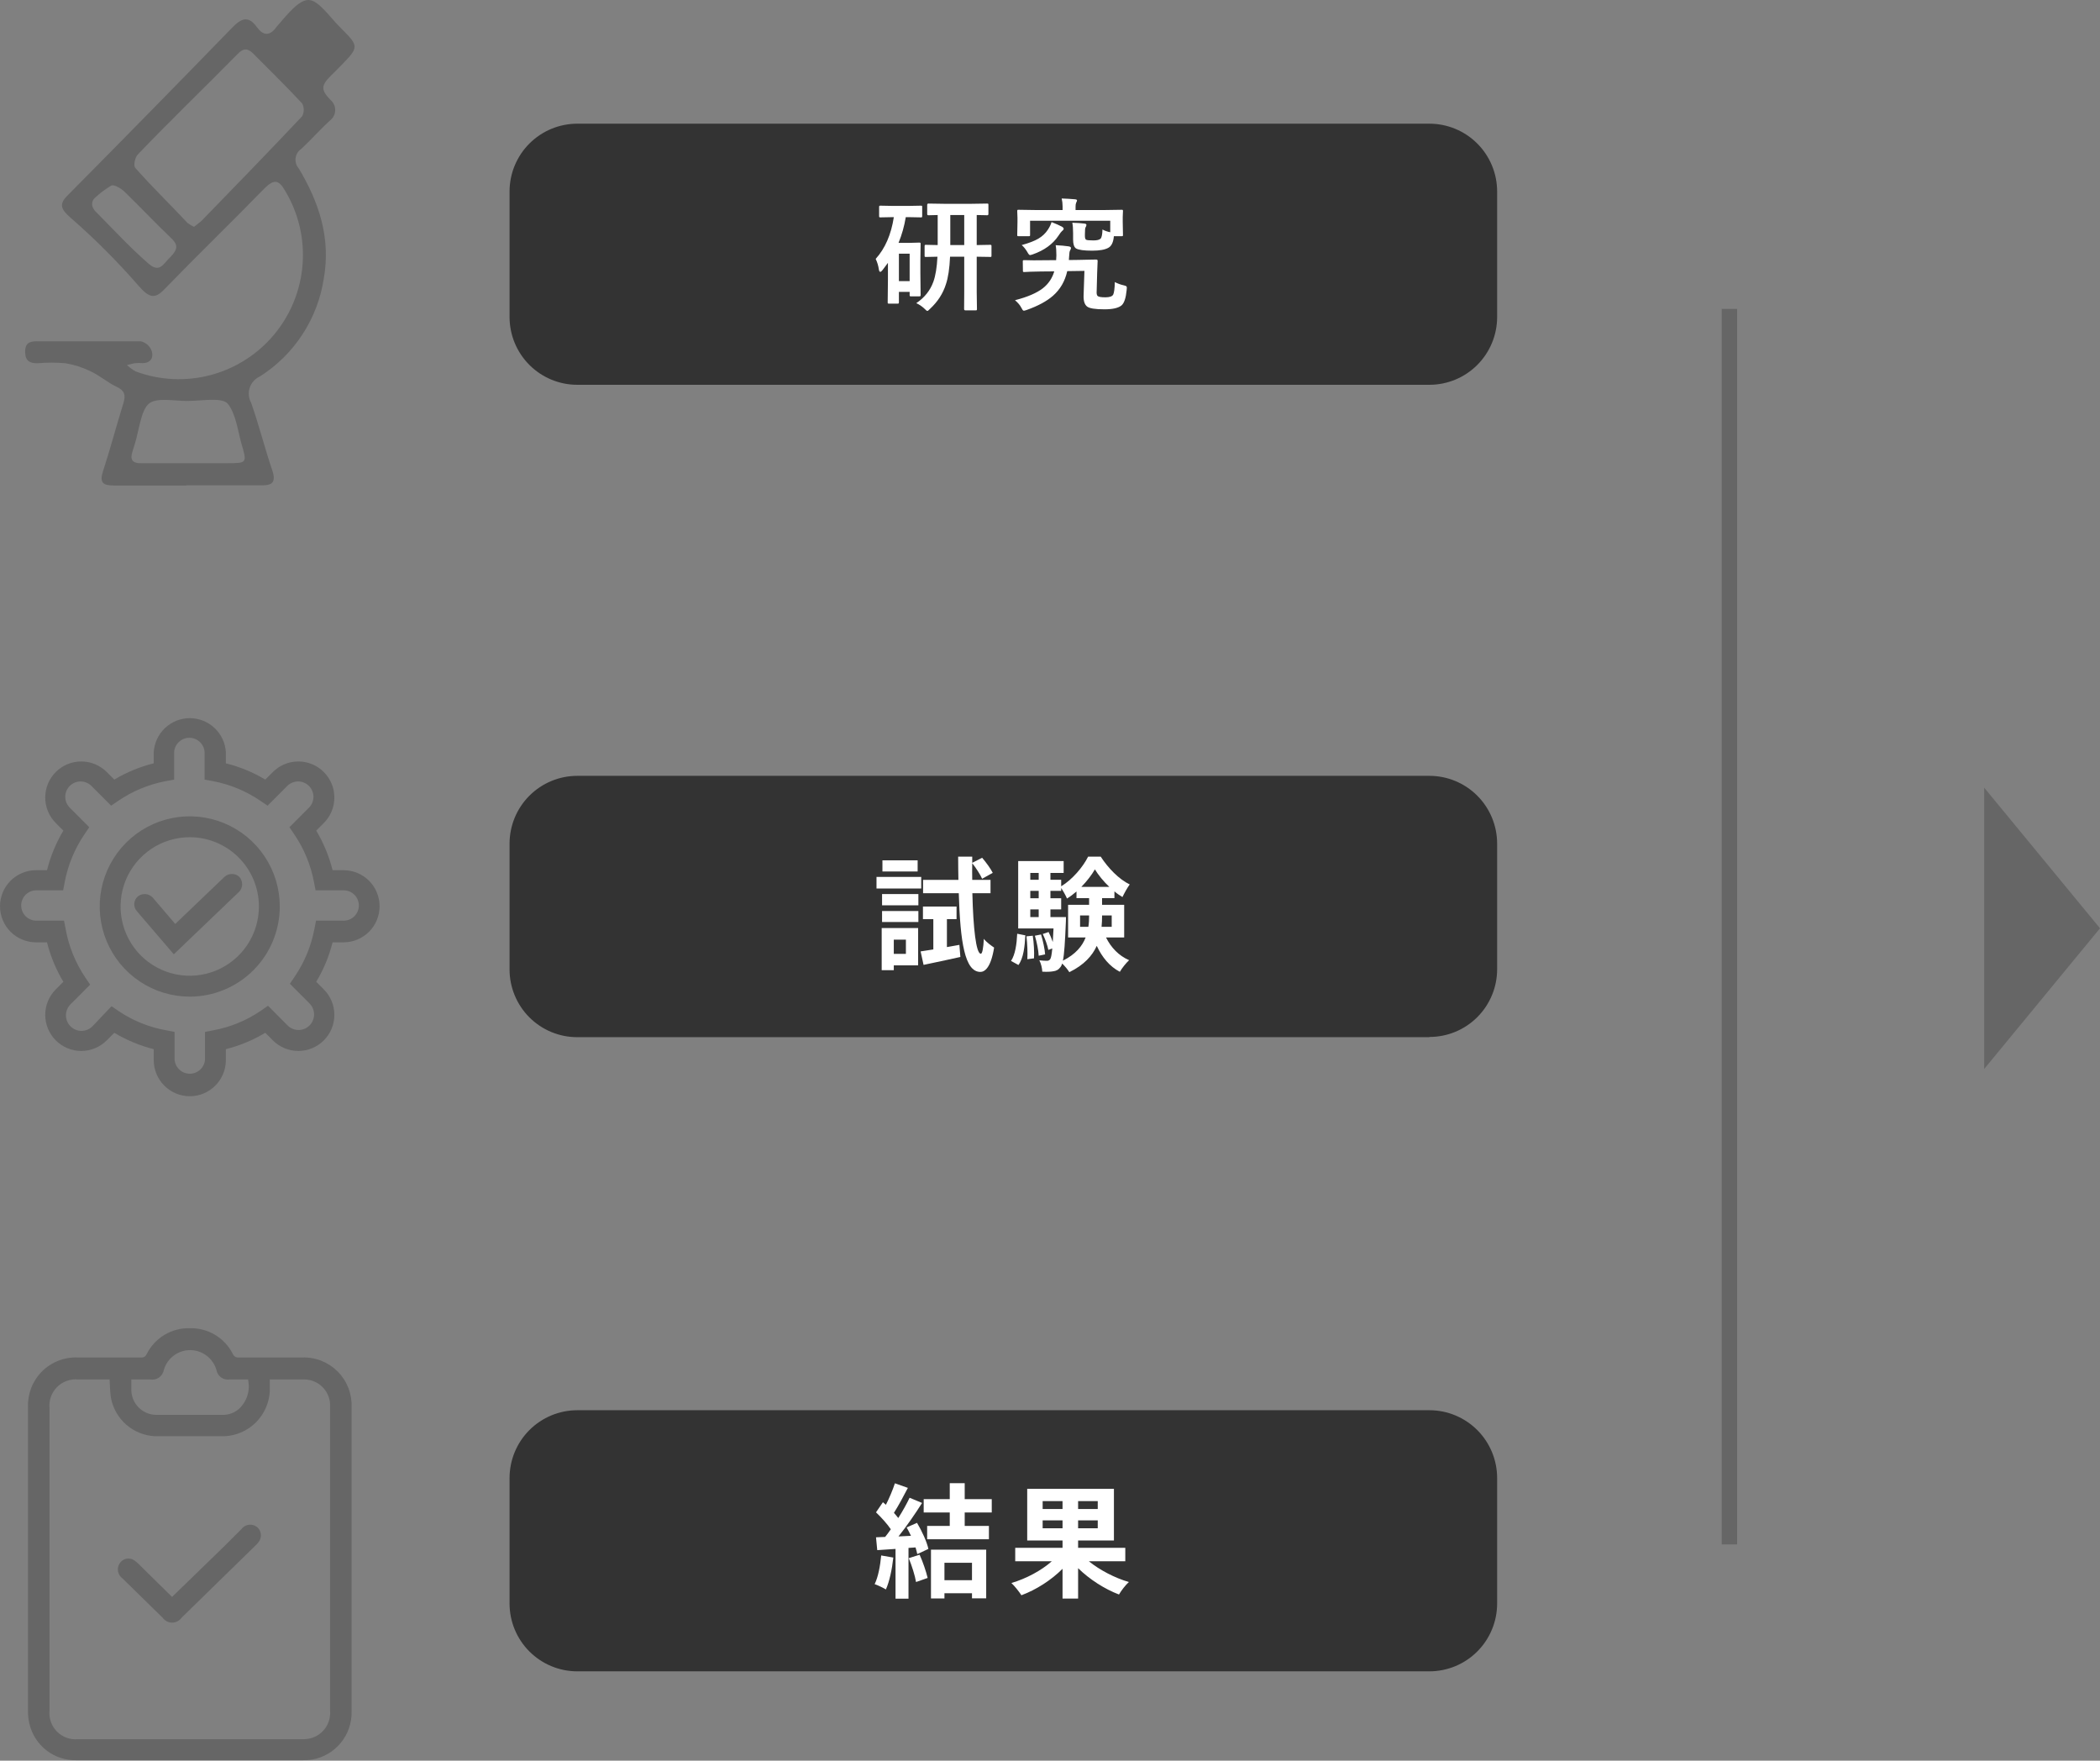 <svg width="272" height="228" viewBox="0 0 272 228" fill="none" xmlns="http://www.w3.org/2000/svg">
<rect x="0" y="0" width="272" height="228" fill="#808080" stroke="none"/>
<path d="M24.149 62.873C21.02 62.873 17.892 62.873 14.763 62.873C13.341 62.873 12.857 62.503 13.341 61.022C14.279 58.175 15.061 55.157 15.972 52.252C16.313 51.184 16.157 50.572 15.076 50.074C13.995 49.575 12.942 48.65 11.79 48.109C10.749 47.592 9.637 47.232 8.491 47.041C7.284 46.934 6.071 46.934 4.864 47.041C3.84 47.041 3.285 46.742 3.257 45.617C3.229 44.493 3.741 44.194 4.793 44.194C9.273 44.194 13.753 44.194 18.233 44.194C18.556 44.27 18.856 44.426 19.104 44.648C19.352 44.869 19.542 45.148 19.655 45.461C19.94 46.472 19.371 47.112 18.233 47.013C18.072 46.998 17.91 46.998 17.749 47.013C17.308 47.013 16.882 47.184 16.441 47.269C16.779 47.59 17.157 47.868 17.564 48.095C20.688 49.258 24.096 49.42 27.316 48.559C30.536 47.697 33.409 45.855 35.537 43.287C37.665 40.719 38.942 37.552 39.193 34.225C39.443 30.898 38.654 27.576 36.935 24.717C36.124 23.294 35.513 23.151 34.261 24.39C29.995 28.775 25.6 33.017 21.348 37.403C20.025 38.826 19.285 38.542 17.906 36.961C15.207 33.861 12.299 30.95 9.202 28.248C7.865 27.095 7.609 26.454 8.747 25.315C15.886 18.111 22.997 10.864 30.08 3.575C31.261 2.365 32.157 1.98 33.266 3.504C34.091 4.628 34.93 4.714 35.797 3.504L35.883 3.404C37.234 1.838 38.727 -0.056 40.007 0.001C41.287 0.058 42.724 2.222 44.032 3.518C46.564 6.038 46.549 6.052 44.032 8.629L42.823 9.839C41.6 11.064 41.529 11.633 42.823 12.957C43.009 13.116 43.159 13.314 43.261 13.536C43.364 13.759 43.417 14.001 43.417 14.246C43.417 14.491 43.364 14.733 43.261 14.955C43.159 15.178 43.009 15.375 42.823 15.534C41.501 16.716 40.334 18.068 39.026 19.279C38.825 19.413 38.654 19.589 38.527 19.794C38.399 20 38.317 20.231 38.286 20.471C38.255 20.711 38.276 20.955 38.347 21.187C38.418 21.418 38.538 21.632 38.699 21.813C41.316 26.184 42.866 30.825 41.941 36.05C41.55 38.636 40.608 41.109 39.18 43.3C37.752 45.49 35.871 47.349 33.664 48.75C33.356 48.887 33.08 49.087 32.854 49.337C32.627 49.587 32.455 49.881 32.348 50.201C32.241 50.521 32.202 50.859 32.232 51.195C32.263 51.531 32.363 51.857 32.526 52.152C33.536 55 34.276 58.004 35.257 60.88C35.797 62.489 35.257 62.887 33.749 62.845C30.549 62.845 27.349 62.845 24.149 62.845M25.131 29.373C25.515 29.06 25.87 28.817 26.169 28.533C30.507 24.062 34.859 19.592 39.125 15.064C39.269 14.808 39.344 14.518 39.344 14.224C39.344 13.93 39.269 13.641 39.125 13.384C37.106 11.206 34.944 9.113 32.868 7.006C32.114 6.223 31.545 6.194 30.763 7.006C26.496 11.348 22.116 15.548 17.863 19.99C17.522 20.332 17.223 21.414 17.536 21.756C19.627 24.134 22.087 26.511 24.292 28.875C24.552 29.071 24.834 29.238 25.131 29.373ZM24.249 59.983H29.397C32.014 59.983 32.029 59.983 31.246 57.363C30.848 55.94 30.535 53.562 29.525 52.309C28.786 51.412 26.325 51.91 24.221 51.925C22.514 51.925 20.224 51.426 19.243 52.309C18.261 53.192 18.02 55.669 17.479 57.434C17.38 57.762 17.28 58.104 17.166 58.445C16.797 59.527 17.166 60.026 18.318 59.983C20.309 59.983 22.286 59.983 24.277 59.983M12.331 25.586C12.125 25.753 11.988 25.991 11.946 26.254C11.904 26.517 11.96 26.786 12.103 27.009C12.164 27.12 12.236 27.225 12.316 27.323C14.606 29.629 16.811 32.035 19.257 34.157C20.679 35.395 21.148 34.157 22.016 33.345C23.211 32.135 22.955 31.58 22.101 30.768C20.053 28.817 18.119 26.753 16.085 24.788C15.645 24.375 14.734 23.849 14.407 24.034C13.664 24.478 12.968 24.998 12.331 25.586Z" fill="#666666"/>
<path d="M24.576 141.96C23.34 141.956 22.156 141.463 21.282 140.588C20.407 139.713 19.915 138.528 19.911 137.29V135.867C18.115 135.411 16.395 134.696 14.805 133.745L13.824 134.728C13.391 135.161 12.876 135.505 12.31 135.74C11.744 135.975 11.137 136.096 10.524 136.096C9.912 136.096 9.305 135.975 8.739 135.74C8.173 135.505 7.658 135.161 7.225 134.728C6.792 134.294 6.448 133.779 6.213 133.212C5.979 132.645 5.858 132.038 5.858 131.425C5.858 130.811 5.979 130.204 6.213 129.637C6.448 129.07 6.792 128.555 7.225 128.122L8.206 127.139C7.254 125.548 6.54 123.826 6.087 122.028H4.665C3.428 122.028 2.241 121.536 1.366 120.66C0.491 119.784 0 118.597 0 117.358C0 116.12 0.491 114.932 1.366 114.056C2.241 113.18 3.428 112.688 4.665 112.688H6.087C6.542 110.886 7.256 109.16 8.206 107.563L7.225 106.58C6.35 105.704 5.858 104.516 5.858 103.277C5.858 102.039 6.35 100.85 7.225 99.974C8.1 99.098 9.287 98.606 10.524 98.606C11.762 98.606 12.949 99.098 13.824 99.974L14.805 100.957C16.393 100.004 18.114 99.294 19.911 98.85V97.426C19.977 96.23 20.498 95.105 21.367 94.282C22.236 93.459 23.387 93 24.583 93C25.779 93 26.93 93.459 27.799 94.282C28.668 95.105 29.189 96.23 29.255 97.426V98.85C31.052 99.294 32.773 100.004 34.361 100.957L35.342 99.974C35.776 99.541 36.29 99.197 36.856 98.962C37.422 98.727 38.029 98.606 38.642 98.606C39.255 98.606 39.861 98.727 40.428 98.962C40.994 99.197 41.508 99.541 41.941 99.974C42.375 100.408 42.718 100.923 42.953 101.49C43.187 102.057 43.308 102.664 43.308 103.277C43.308 103.891 43.187 104.498 42.953 105.065C42.718 105.632 42.375 106.147 41.941 106.58L40.96 107.563C41.91 109.16 42.624 110.886 43.079 112.688H44.501C45.739 112.688 46.925 113.18 47.8 114.056C48.675 114.932 49.166 116.12 49.166 117.358C49.166 118.597 48.675 119.784 47.8 120.66C46.925 121.536 45.739 122.028 44.501 122.028H43.079C42.627 123.826 41.913 125.548 40.96 127.139L41.941 128.122C42.375 128.555 42.718 129.07 42.953 129.637C43.187 130.204 43.308 130.811 43.308 131.425C43.308 132.038 43.187 132.645 42.953 133.212C42.718 133.779 42.375 134.294 41.941 134.728C41.508 135.161 40.994 135.505 40.428 135.74C39.861 135.975 39.255 136.096 38.642 136.096C38.029 136.096 37.422 135.975 36.856 135.74C36.29 135.505 35.776 135.161 35.342 134.728L34.361 133.745C32.771 134.696 31.051 135.411 29.255 135.867V137.29C29.251 138.53 28.757 139.718 27.88 140.593C27.003 141.469 25.814 141.96 24.576 141.96ZM14.45 130.3L15.374 130.94C17.229 132.184 19.321 133.027 21.518 133.418L22.613 133.631V137.233C22.655 137.727 22.881 138.188 23.246 138.523C23.61 138.859 24.088 139.045 24.583 139.045C25.078 139.045 25.556 138.859 25.92 138.523C26.285 138.188 26.511 137.727 26.553 137.233V133.631L27.648 133.418C29.85 133.01 31.942 132.147 33.792 130.884L34.716 130.243L37.248 132.791C37.625 133.169 38.137 133.381 38.67 133.381C39.204 133.381 39.715 133.169 40.092 132.791C40.47 132.414 40.681 131.902 40.681 131.368C40.681 130.834 40.47 130.321 40.092 129.944L37.547 127.395L38.172 126.47C39.433 124.616 40.299 122.523 40.718 120.319L40.932 119.223H44.516C45.036 119.223 45.535 119.016 45.903 118.648C46.271 118.279 46.478 117.78 46.478 117.258C46.478 116.737 46.271 116.238 45.903 115.869C45.535 115.501 45.036 115.294 44.516 115.294H40.875L40.661 114.183C40.24 111.985 39.373 109.897 38.116 108.047L37.49 107.122L40.036 104.573C40.403 104.195 40.606 103.687 40.599 103.16C40.593 102.632 40.377 102.129 40 101.761C39.623 101.393 39.115 101.19 38.588 101.197C38.061 101.203 37.559 101.419 37.191 101.797L34.66 104.331L33.735 103.705C31.883 102.443 29.792 101.575 27.591 101.156L26.496 100.957V97.355C26.454 96.861 26.228 96.4 25.864 96.065C25.499 95.73 25.021 95.543 24.526 95.543C24.031 95.543 23.554 95.73 23.189 96.065C22.824 96.4 22.598 96.861 22.556 97.355V100.957L21.461 101.156C19.261 101.575 17.169 102.443 15.317 103.705L14.393 104.331L11.861 101.797C11.679 101.61 11.462 101.461 11.222 101.358C10.983 101.255 10.725 101.2 10.464 101.197C9.937 101.19 9.43 101.393 9.052 101.761C8.675 102.129 8.46 102.632 8.453 103.16C8.446 103.687 8.649 104.195 9.017 104.573L11.563 107.122L10.937 108.047C9.679 109.897 8.813 111.985 8.391 114.183L8.178 115.294H4.708C4.187 115.294 3.688 115.501 3.32 115.869C2.952 116.238 2.745 116.737 2.745 117.258C2.745 117.78 2.952 118.279 3.32 118.648C3.688 119.016 4.187 119.223 4.708 119.223H8.292L8.505 120.319C8.909 122.562 9.776 124.696 11.051 126.584L11.676 127.509L9.131 130.058C8.944 130.245 8.796 130.467 8.695 130.711C8.594 130.955 8.542 131.217 8.542 131.482C8.542 131.746 8.594 132.008 8.695 132.252C8.796 132.496 8.944 132.718 9.131 132.905C9.317 133.092 9.539 133.241 9.783 133.342C10.027 133.443 10.289 133.495 10.553 133.495C10.817 133.495 11.079 133.443 11.323 133.342C11.567 133.241 11.788 133.092 11.975 132.905L14.45 130.3ZM24.576 129.061C22.269 129.061 20.015 128.376 18.097 127.094C16.179 125.811 14.684 123.988 13.802 121.854C12.919 119.721 12.688 117.374 13.138 115.109C13.588 112.844 14.699 110.764 16.33 109.131C17.961 107.499 20.039 106.387 22.301 105.936C24.563 105.486 26.908 105.717 29.039 106.601C31.17 107.484 32.991 108.981 34.273 110.901C35.554 112.82 36.238 115.078 36.238 117.387C36.238 120.483 35.01 123.452 32.822 125.642C30.635 127.831 27.669 129.061 24.576 129.061ZM24.576 108.417C22.804 108.417 21.072 108.943 19.598 109.929C18.125 110.914 16.976 112.315 16.298 113.954C15.62 115.593 15.442 117.397 15.788 119.136C16.134 120.876 16.987 122.475 18.24 123.729C19.493 124.983 21.09 125.838 22.828 126.184C24.566 126.53 26.368 126.352 28.005 125.673C29.642 124.994 31.041 123.845 32.026 122.37C33.011 120.895 33.536 119.161 33.536 117.387C33.536 115.008 32.592 112.726 30.912 111.044C29.231 109.362 26.952 108.417 24.576 108.417ZM30.99 115.465C31.23 115.202 31.363 114.859 31.363 114.504C31.363 114.148 31.23 113.805 30.99 113.543C30.729 113.306 30.389 113.176 30.037 113.176C29.685 113.176 29.346 113.306 29.084 113.543L22.699 119.65L19.769 116.219C19.526 115.963 19.196 115.806 18.843 115.78C18.491 115.753 18.142 115.859 17.863 116.077C17.727 116.192 17.615 116.332 17.534 116.491C17.453 116.65 17.404 116.823 17.391 117.001C17.378 117.178 17.4 117.357 17.457 117.526C17.514 117.695 17.603 117.851 17.721 117.985L22.514 123.58L30.99 115.465Z" fill="#666666"/>
<path d="M45.539 201.872C45.539 208.464 45.539 215.056 45.539 221.634C45.573 223.106 45.08 224.543 44.149 225.683C43.218 226.824 41.91 227.594 40.462 227.855C40.057 227.92 39.648 227.948 39.239 227.941H9.941C8.523 227.985 7.133 227.533 6.012 226.663C4.891 225.792 4.107 224.557 3.797 223.171C3.676 222.639 3.619 222.094 3.626 221.548C3.626 208.421 3.626 195.299 3.626 182.182C3.598 181.333 3.746 180.487 4.058 179.696C4.371 178.906 4.843 178.189 5.445 177.589C6.046 176.99 6.765 176.521 7.556 176.211C8.346 175.901 9.192 175.758 10.041 175.79H18.261C18.41 175.806 18.56 175.775 18.691 175.701C18.821 175.627 18.924 175.513 18.986 175.377C19.498 174.338 20.296 173.468 21.287 172.869C22.278 172.271 23.419 171.97 24.576 172.002C25.729 171.97 26.867 172.267 27.858 172.86C28.848 173.452 29.648 174.316 30.165 175.348C30.228 175.495 30.337 175.617 30.476 175.697C30.614 175.776 30.775 175.809 30.933 175.79H39.154C40 175.762 40.842 175.908 41.63 176.22C42.417 176.531 43.132 177.001 43.731 177.6C44.329 178.199 44.798 178.915 45.11 179.703C45.421 180.492 45.567 181.335 45.539 182.182C45.539 188.76 45.539 195.323 45.539 201.901M14.151 178.637H10.126C9.624 178.588 9.117 178.651 8.642 178.822C8.168 178.993 7.737 179.268 7.382 179.627C7.026 179.985 6.755 180.418 6.588 180.895C6.42 181.371 6.361 181.879 6.414 182.381V221.506C6.363 222.004 6.424 222.507 6.591 222.978C6.757 223.45 7.027 223.879 7.379 224.235C7.731 224.59 8.158 224.863 8.628 225.033C9.098 225.204 9.6 225.268 10.098 225.221H39.054C39.441 225.234 39.828 225.195 40.206 225.108C40.985 224.911 41.669 224.444 42.135 223.789C42.601 223.135 42.82 222.335 42.752 221.534V182.268C42.752 182.111 42.752 181.954 42.752 181.798C42.701 180.934 42.319 180.124 41.685 179.535C41.052 178.946 40.217 178.625 39.353 178.637H34.944C34.944 179.207 34.944 179.691 34.944 180.16C34.865 181.679 34.227 183.115 33.153 184.19C32.078 185.266 30.644 185.905 29.127 185.983C26.112 185.983 23.087 185.983 20.053 185.983C18.68 185.916 17.371 185.385 16.338 184.478C15.306 183.57 14.61 182.34 14.364 180.986C14.25 180.246 14.25 179.562 14.194 178.637M32.17 178.637H29.753C29.363 178.699 28.964 178.606 28.642 178.377C28.32 178.148 28.101 177.802 28.032 177.413C27.821 176.671 27.374 176.018 26.76 175.554C26.145 175.089 25.396 174.837 24.625 174.837C23.855 174.837 23.106 175.089 22.491 175.554C21.877 176.018 21.43 176.671 21.219 177.413C21.183 177.61 21.109 177.799 21 177.967C20.891 178.136 20.75 178.281 20.585 178.395C20.419 178.509 20.233 178.589 20.037 178.63C19.841 178.672 19.639 178.674 19.442 178.637H17.009C17.009 179.135 17.009 179.577 17.009 180.061C17.035 180.896 17.38 181.689 17.972 182.278C18.565 182.866 19.361 183.204 20.195 183.221C23.125 183.221 26.055 183.221 28.985 183.221C29.708 183.199 30.401 182.927 30.947 182.453C31.458 181.98 31.836 181.382 32.044 180.717C32.251 180.052 32.28 179.345 32.128 178.666M22.286 206.798L17.948 202.527C17.771 202.347 17.575 202.184 17.365 202.043C17.215 201.944 17.046 201.877 16.869 201.845C16.692 201.813 16.511 201.817 16.336 201.857C16.16 201.897 15.995 201.972 15.849 202.077C15.704 202.183 15.581 202.316 15.488 202.47C15.292 202.777 15.222 203.147 15.29 203.505C15.359 203.862 15.562 204.18 15.857 204.392L21.063 209.489C21.202 209.686 21.387 209.847 21.601 209.957C21.815 210.068 22.052 210.126 22.293 210.126C22.534 210.126 22.771 210.068 22.986 209.957C23.2 209.847 23.384 209.686 23.523 209.489C26.709 206.386 29.89 203.277 33.066 200.164C33.254 199.995 33.422 199.803 33.564 199.594C33.727 199.343 33.806 199.047 33.791 198.748C33.775 198.449 33.666 198.162 33.479 197.929C33.339 197.77 33.166 197.644 32.972 197.561C32.778 197.477 32.567 197.438 32.356 197.447C32.145 197.455 31.939 197.51 31.751 197.608C31.564 197.706 31.401 197.845 31.274 198.014C29.852 199.438 28.43 200.861 26.937 202.285L22.286 206.798Z" fill="#666666"/>
<path fill-rule="evenodd" clip-rule="evenodd" d="M223 200L223 40L225 40L225 200L223 200Z" fill="#666666"/>
<path d="M257 102L272 120.21L257 138.429V102Z" fill="#666666"/>
<path d="M185.14 49.83H74.775C72.448 49.83 70.216 48.905 68.57 47.258C66.924 45.61 66 43.376 66 41.046V24.801C66 22.471 66.924 20.237 68.57 18.59C70.216 16.942 72.448 16.017 74.775 16.017H185.14C187.467 16.017 189.699 16.942 191.344 18.59C192.99 20.237 193.915 22.471 193.915 24.801V41.046C193.915 43.376 192.99 45.61 191.344 47.258C189.699 48.905 187.467 49.83 185.14 49.83Z" fill="#333333"/>
<path d="M131.467 38.876C133.087 38.46 134.293 37.941 135.084 37.322C135.798 36.759 136.288 36.032 136.553 35.142L134.811 35.157C133.754 35.173 133.045 35.197 132.686 35.228C132.592 35.228 132.535 35.217 132.514 35.197C132.499 35.176 132.491 35.126 132.491 35.048L132.475 33.845C132.475 33.772 132.488 33.728 132.514 33.712C132.535 33.697 132.587 33.689 132.67 33.689L133.881 33.712C134.157 33.712 134.462 33.71 134.795 33.704L136.795 33.689C136.816 33.444 136.827 33.241 136.827 33.079C136.827 32.496 136.795 32.053 136.733 31.751C137.379 31.782 137.933 31.832 138.397 31.9C138.611 31.931 138.717 32.004 138.717 32.118C138.717 32.202 138.681 32.303 138.608 32.423C138.535 32.522 138.491 32.79 138.475 33.228L138.444 33.673L139.678 33.657C140.334 33.647 140.941 33.634 141.499 33.618C141.811 33.613 141.975 33.611 141.991 33.611C142.111 33.611 142.17 33.668 142.17 33.782C142.15 34.069 142.129 34.592 142.108 35.353L142.045 37.704C142.04 37.751 142.038 37.803 142.038 37.861C142.038 38.085 142.082 38.241 142.17 38.329C142.29 38.444 142.626 38.501 143.178 38.501C143.72 38.501 144.056 38.384 144.186 38.15C144.306 37.894 144.376 37.353 144.397 36.525C144.751 36.717 145.144 36.861 145.577 36.954C145.749 37.001 145.853 37.04 145.889 37.072C145.931 37.108 145.952 37.173 145.952 37.267C145.952 37.309 145.944 37.407 145.928 37.564C145.829 38.6 145.605 39.264 145.256 39.556C144.845 39.889 144.111 40.056 143.053 40.056C141.845 40.056 141.092 39.934 140.795 39.689C140.483 39.434 140.334 38.975 140.35 38.314L140.459 35.079L138.233 35.111C137.941 36.413 137.327 37.475 136.389 38.298C135.582 39.006 134.444 39.621 132.975 40.142C132.798 40.204 132.678 40.236 132.616 40.236C132.553 40.236 132.499 40.202 132.452 40.134C132.446 40.129 132.389 40.03 132.28 39.837C132.118 39.519 131.847 39.199 131.467 38.876ZM142.795 29.72C143.087 29.881 143.423 29.999 143.803 30.072V28.587H133.42V30.407C133.42 30.496 133.41 30.548 133.389 30.564C133.368 30.579 133.319 30.587 133.241 30.587H131.936C131.847 30.587 131.795 30.577 131.78 30.556C131.764 30.535 131.756 30.486 131.756 30.407L131.788 28.743V28.22L131.756 27.345C131.756 27.256 131.767 27.204 131.788 27.189C131.808 27.173 131.858 27.165 131.936 27.165L134.03 27.197H137.631V26.736C137.631 26.381 137.592 26.038 137.514 25.704C138.129 25.725 138.699 25.759 139.225 25.806C139.407 25.822 139.499 25.868 139.499 25.947C139.499 26.019 139.462 26.121 139.389 26.251C139.337 26.361 139.311 26.532 139.311 26.767V27.197H143.178L145.272 27.165C145.361 27.165 145.413 27.176 145.428 27.197C145.444 27.217 145.452 27.267 145.452 27.345L145.42 28.095V28.743L145.452 30.407C145.452 30.496 145.441 30.548 145.42 30.564C145.4 30.579 145.353 30.587 145.28 30.587H144.272C144.209 31.353 143.978 31.85 143.577 32.079C143.134 32.335 142.431 32.462 141.467 32.462C140.405 32.462 139.707 32.366 139.374 32.173C139.118 32.006 138.991 31.621 138.991 31.017V30.189C138.991 29.626 138.957 29.178 138.889 28.845C139.493 28.861 140.017 28.897 140.459 28.954C140.631 28.975 140.717 29.03 140.717 29.118C140.717 29.228 140.681 29.335 140.608 29.439C140.551 29.512 140.522 29.808 140.522 30.329V30.54C140.522 30.811 140.571 30.978 140.67 31.04C140.775 31.103 141.095 31.134 141.631 31.134C142.084 31.134 142.392 31.058 142.553 30.907C142.699 30.751 142.78 30.355 142.795 29.72ZM136.202 28.759C136.775 28.983 137.212 29.176 137.514 29.337C137.686 29.431 137.772 29.527 137.772 29.626C137.772 29.715 137.702 29.811 137.561 29.915C137.457 30.004 137.298 30.212 137.084 30.54C136.361 31.618 135.256 32.418 133.772 32.939C133.595 33.001 133.472 33.032 133.405 33.032C133.316 33.032 133.199 32.894 133.053 32.618C132.824 32.238 132.584 31.944 132.334 31.736C133.267 31.48 133.986 31.204 134.491 30.907C135.001 30.605 135.407 30.225 135.709 29.767C135.944 29.418 136.108 29.082 136.202 28.759Z" fill="white"/>
<path d="M118.68 39.259C119.747 38.54 120.484 37.618 120.891 36.493C121.177 35.702 121.354 34.618 121.422 33.243C121 33.249 120.62 33.256 120.281 33.267C120.052 33.272 119.935 33.275 119.93 33.275C119.846 33.275 119.797 33.264 119.781 33.243C119.766 33.223 119.758 33.176 119.758 33.103V31.9C119.758 31.806 119.768 31.749 119.789 31.728C119.81 31.712 119.857 31.704 119.93 31.704L121.453 31.736V27.845C121.12 27.85 120.815 27.858 120.539 27.868C120.352 27.874 120.255 27.876 120.25 27.876C120.146 27.876 120.094 27.824 120.094 27.72V26.54C120.094 26.421 120.146 26.361 120.25 26.361L122.281 26.392H125.82L127.852 26.361C127.935 26.361 127.984 26.371 128 26.392C128.016 26.413 128.023 26.462 128.023 26.54V27.72C128.023 27.824 127.966 27.876 127.852 27.876C127.836 27.876 127.776 27.874 127.672 27.868C127.312 27.858 126.924 27.85 126.508 27.845V31.736L128.25 31.704C128.333 31.704 128.383 31.717 128.398 31.743C128.414 31.764 128.422 31.816 128.422 31.9V33.103C128.422 33.181 128.411 33.23 128.391 33.251C128.375 33.267 128.328 33.275 128.25 33.275C128.229 33.275 128.154 33.272 128.023 33.267C127.57 33.256 127.065 33.249 126.508 33.243V37.837L126.539 40.009C126.539 40.092 126.529 40.144 126.508 40.165C126.487 40.181 126.438 40.189 126.359 40.189H125.031C124.927 40.189 124.875 40.129 124.875 40.009L124.891 37.837V33.243H123.055C122.987 34.764 122.81 35.949 122.523 36.798C122.143 38.012 121.451 39.082 120.445 40.009C120.289 40.181 120.177 40.267 120.109 40.267C120.052 40.267 119.93 40.17 119.742 39.978C119.419 39.67 119.065 39.431 118.68 39.259ZM123.086 31.736H124.891V27.845H123.086V31.736ZM117.641 28.118H117.32C117.128 29.285 116.815 30.394 116.383 31.447H117.914L119.062 31.415C119.146 31.415 119.198 31.426 119.219 31.447C119.234 31.467 119.242 31.517 119.242 31.595L119.211 33.751V35.353L119.242 38.189C119.242 38.272 119.232 38.324 119.211 38.345C119.195 38.366 119.146 38.376 119.062 38.376H117.992C117.909 38.376 117.859 38.366 117.844 38.345C117.828 38.319 117.82 38.267 117.82 38.189V37.798H116.43V39.142C116.43 39.225 116.419 39.275 116.398 39.29C116.378 39.311 116.323 39.322 116.234 39.322H115.164C115.076 39.322 115.021 39.311 115 39.29C114.984 39.269 114.977 39.22 114.977 39.142L115.008 36.251V34.04C114.789 34.348 114.555 34.66 114.305 34.978C114.185 35.129 114.089 35.204 114.016 35.204C113.927 35.204 113.867 35.103 113.836 34.9C113.768 34.42 113.63 33.962 113.422 33.525C114.641 32.181 115.424 30.379 115.773 28.118H115.68L114.047 28.15C113.964 28.15 113.911 28.139 113.891 28.118C113.875 28.098 113.867 28.051 113.867 27.978V26.806C113.867 26.723 113.88 26.673 113.906 26.657C113.922 26.642 113.969 26.634 114.047 26.634L115.68 26.665H117.641L119.273 26.634C119.357 26.634 119.406 26.644 119.422 26.665C119.438 26.686 119.445 26.733 119.445 26.806V27.978C119.445 28.061 119.435 28.111 119.414 28.126C119.393 28.142 119.346 28.15 119.273 28.15L117.641 28.118ZM117.82 32.853H116.43V36.407H117.82V32.853Z" fill="white"/>
<path d="M185.14 134.311H74.775C73.623 134.313 72.483 134.087 71.418 133.647C70.353 133.207 69.386 132.562 68.571 131.747C67.756 130.933 67.109 129.965 66.668 128.9C66.227 127.835 66 126.694 66 125.541V109.253C66 106.923 66.924 104.689 68.57 103.042C70.216 101.394 72.448 100.469 74.775 100.469H185.14C187.467 100.469 189.699 101.394 191.344 103.042C192.99 104.689 193.915 106.923 193.915 109.253V125.512C193.915 126.665 193.688 127.807 193.246 128.872C192.805 129.937 192.159 130.904 191.344 131.719C190.529 132.533 189.561 133.179 188.497 133.619C187.432 134.059 186.291 134.284 185.14 134.282" fill="#333333"/>
<path d="M131.912 124.965L130.952 124.437C131.496 123.621 131.688 122.277 131.752 120.917L132.808 121.125C132.728 122.581 132.568 124.069 131.912 124.965ZM132.952 121.253L133.768 121.173C133.912 122.101 133.976 123.333 133.928 124.101L133.064 124.213C133.112 123.413 133.064 122.197 132.952 121.253ZM134.04 121.173L134.84 121.013C135.096 121.845 135.32 122.901 135.368 123.589L134.536 123.765C134.504 123.077 134.296 122.005 134.04 121.173ZM136.056 118.757H138.072C138.072 118.757 138.072 119.173 138.056 119.381C137.944 122.021 137.848 123.557 137.672 124.405C139.32 123.573 140.184 122.517 140.616 121.397H138.344V117.173H141.064V116.309H139.432V115.445C139.032 115.781 138.632 116.101 138.2 116.357C138.024 115.941 137.72 115.397 137.448 114.997V115.365H136.056V116.325H137.448V117.765H136.056V118.757ZM133.448 117.765V118.757H134.536V117.765H133.448ZM134.536 115.365H133.448V116.325H134.536V115.365ZM134.536 113.045H133.448V113.925H134.536V113.045ZM140.056 114.853H143.688C142.936 114.149 142.264 113.317 141.816 112.581C141.4 113.301 140.776 114.117 140.056 114.853ZM143.992 118.549H142.744V118.613C142.744 119.077 142.728 119.541 142.68 120.021H143.992V118.549ZM139.896 120.021H140.968C141.048 119.541 141.064 119.061 141.064 118.597V118.549H139.896V120.021ZM145.608 121.397H143.256C143.896 122.693 144.904 123.765 146.248 124.341C145.864 124.693 145.32 125.365 145.048 125.845C143.72 125.157 142.744 123.957 142.056 122.485C141.48 123.765 140.408 124.965 138.504 125.893C138.312 125.573 137.912 125.093 137.576 124.773C137.512 124.981 137.448 125.125 137.368 125.221C137.096 125.589 136.808 125.733 136.408 125.781C136.088 125.845 135.576 125.861 135 125.829C134.984 125.381 134.84 124.757 134.616 124.357C135.032 124.405 135.384 124.421 135.592 124.421C135.784 124.421 135.896 124.373 136.024 124.213C136.136 124.053 136.216 123.653 136.296 122.821L135.784 123.013C135.688 122.453 135.368 121.589 135.064 120.949L135.816 120.693C136.024 121.093 136.216 121.557 136.36 121.989C136.392 121.509 136.424 120.917 136.456 120.229H131.88V111.509H137.768V113.045H136.056V113.925H137.448V114.773C138.888 113.909 140.28 112.261 140.936 110.933H142.568C143.528 112.405 144.92 113.861 146.328 114.533C145.992 114.981 145.624 115.669 145.384 116.165C145.032 115.957 144.68 115.717 144.344 115.429V116.309H142.744V117.173H145.608V121.397Z" fill="white"/>
<path d="M118.856 111.413V112.853H114.296V111.413H118.856ZM119.32 113.557V115.061H113.528V113.557H119.32ZM117.336 121.685H115.768V123.525H117.336V121.685ZM118.92 120.181V125.013H115.768V125.637H114.2V120.181H118.92ZM114.248 119.397V117.973H118.952V119.397H114.248ZM114.248 117.237V115.781H118.952V117.237H114.248ZM122.648 122.645L124.264 122.357L124.392 123.925C122.744 124.293 121 124.661 119.624 124.949L119.24 123.205C119.72 123.141 120.28 123.045 120.888 122.949V119.029H119.544V117.397H123.896V119.029H122.648V122.645ZM128.296 115.669H125.944C126.056 120.245 126.424 123.461 127.032 123.509C127.24 123.509 127.368 122.773 127.432 121.573C127.72 121.989 128.472 122.517 128.76 122.709C128.344 125.317 127.544 125.877 126.952 125.861C124.968 125.813 124.376 122.037 124.184 115.669H119.56V113.941H124.136C124.12 112.981 124.104 111.989 124.104 110.933H125.928V111.733L127.208 111.077C127.72 111.669 128.312 112.485 128.584 113.029L127.208 113.797C126.968 113.253 126.424 112.405 125.928 111.781C125.912 112.517 125.912 113.237 125.928 113.941H128.296V115.669Z" fill="white"/>
<path d="M185.14 216.434H74.775C72.448 216.434 70.216 215.508 68.57 213.861C66.924 212.213 66 209.979 66 207.649V191.405C66 189.075 66.924 186.84 68.57 185.193C70.216 183.546 72.448 182.62 74.775 182.62H185.14C187.467 182.62 189.699 183.546 191.344 185.193C192.99 186.84 193.915 189.075 193.915 191.405V207.649C193.915 209.979 192.99 212.213 191.344 213.861C189.699 215.508 187.467 216.434 185.14 216.434Z" fill="#333333"/>
<path d="M135.048 197.908H137.624V196.884H135.048V197.908ZM135.048 194.388V195.412H137.624V194.388H135.048ZM142.184 195.412V194.388H139.64V195.412H142.184ZM142.184 197.908V196.884H139.64V197.908H142.184ZM145.752 202.18H141.032C142.44 203.316 144.392 204.34 146.216 204.868C145.784 205.252 145.208 206.004 144.936 206.484C143.08 205.78 141.128 204.532 139.64 203.076V207.012H137.624V203.156C136.152 204.628 134.2 205.876 132.296 206.58C132.008 206.132 131.432 205.396 131 204.996C132.904 204.436 134.888 203.38 136.232 202.18H131.496V200.436H137.624V199.492H133.048V192.804H144.28V199.492H139.64V200.436H145.752V202.18Z" fill="white"/>
<path d="M114.136 201.428L115.704 201.7C115.544 203.204 115.208 204.804 114.744 205.828C114.408 205.62 113.704 205.284 113.288 205.14C113.752 204.196 114.008 202.772 114.136 201.428ZM117.704 201.78L119.112 201.332C119.544 202.276 119.96 203.524 120.152 204.34L118.648 204.868C118.52 204.052 118.104 202.756 117.704 201.78ZM117.432 197.796L118.776 197.204C119.416 198.276 120.056 199.668 120.248 200.58L118.808 201.252C118.76 200.996 118.68 200.708 118.584 200.388L117.672 200.452V207.028H115.992V200.58C115.128 200.628 114.328 200.692 113.624 200.74L113.464 199.076L114.648 199.028C114.888 198.724 115.144 198.388 115.384 198.036C114.92 197.348 114.136 196.484 113.464 195.844L114.36 194.532C114.488 194.644 114.616 194.756 114.744 194.868C115.192 193.988 115.64 192.916 115.912 192.084L117.592 192.676C117.016 193.78 116.36 195.012 115.784 195.908C115.992 196.132 116.184 196.372 116.344 196.58C116.92 195.684 117.432 194.756 117.816 193.956L119.432 194.628C118.536 196.036 117.416 197.668 116.376 198.964L117.992 198.884C117.816 198.516 117.624 198.132 117.432 197.796ZM125.896 202.372H122.328V204.628H125.896V202.372ZM120.584 206.996V200.676H127.736V206.98H125.896V206.324H122.328V206.996H120.584ZM128.456 195.86H124.952V197.604H128.088V199.332H120.088V197.604H123.016V195.86H119.64V194.132H123.016V192.068H124.952V194.132H128.456V195.86Z" fill="white"/>
</svg>
